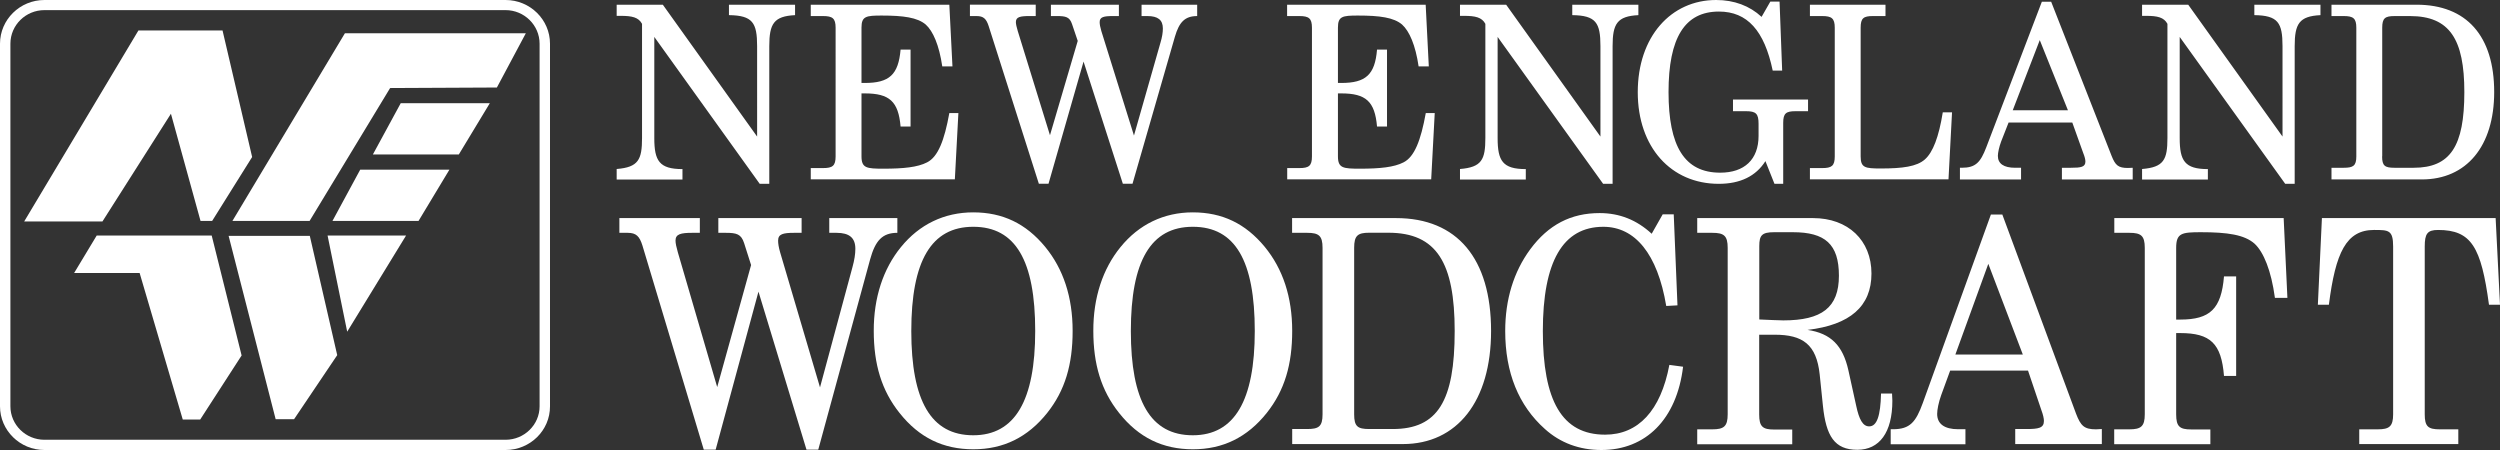 <?xml version="1.0" encoding="UTF-8"?> <svg xmlns="http://www.w3.org/2000/svg" width="300" height="54" fill="none"><rect width="100%" height="100%" fill="#333333" stroke="none"/><path d="M60.667 54H5.333C2.393 54 0 51.647 0 48.756V5.244C0 2.354 2.393 0 5.333 0h55.334C63.607 0 66 2.353 66 5.244v43.512c.013 2.89-2.38 5.244-5.333 5.244zM5.333 1.215c-2.25 0-4.084 1.803-4.084 4.029v43.512c0 2.213 1.834 4.016 4.084 4.016h55.334c2.25 0 4.084-1.803 4.084-4.016V5.244c0-2.213-1.834-4.029-4.084-4.029H5.333z" fill="#fff"></path><path fill-rule="evenodd" clip-rule="evenodd" d="M37.175 28.305h-9.742l5.645 21.999h2.211l5.177-7.687-3.29-14.312zM25.404 28.266H11.603l-2.706 4.49h7.857l5.177 17.586h2.094l4.969-7.687-3.59-14.389zM58.78 12.38H48.09l-3.343 6.153H55.06l3.72-6.152zM53.929 20.362H43.224l-3.33 6.152h10.328l3.707-6.152zM26.704 3.658H16.61L2.9 26.578h9.392l8.22-12.93 3.552 12.866h1.392l4.8-7.674-3.552-15.182zM48.726 28.266h-9.417l2.354 11.537 7.063-11.537z" fill="#fff"></path><path fill-rule="evenodd" clip-rule="evenodd" d="M63.1 3.99H41.39L27.888 26.515h9.261l9.665-15.95 12.812-.063L63.1 3.99zM96.193 26.171v1.768h-.874c-1.36 0-1.946.147-1.946.933 0 .344.063.786.237 1.387l4.79 16.228 3.893-14.423c.237-.86.349-1.572.349-2.21 0-1.313-.723-1.915-2.258-1.915h-.873v-1.768h8.171v1.768c-1.809 0-2.644.933-3.268 3.192l-6.225 22.832h-1.41l-5.763-18.965-5.14 18.965h-1.422l-7.36-24.49c-.35-1.129-.762-1.534-1.772-1.534h-.998v-1.768h9.656v1.768h-.899c-1.385 0-2.02.147-2.02.933 0 .307.1.786.274 1.387l4.728 16.191 4.067-14.644-.836-2.627c-.35-1.093-.898-1.24-2.22-1.24H86.2v-1.768h9.993z" fill="#fff"></path><path fill-rule="evenodd" clip-rule="evenodd" d="M116.79 52.232c5.002 0 7.435-4.173 7.435-12.508 0-8.41-2.333-12.51-7.435-12.51-5.04 0-7.435 4.1-7.435 12.51 0 8.384 2.37 12.508 7.435 12.508zm-8.683-22.574c2.221-2.738 5.215-4.174 8.683-4.174 3.543 0 6.325 1.35 8.62 4.124 2.196 2.664 3.306 6.052 3.306 10.103 0 4.014-.898 7.132-3.056 9.845-2.333 2.922-5.252 4.358-8.858 4.358-3.618 0-6.499-1.387-8.857-4.358-2.158-2.7-3.094-5.855-3.094-9.845-.012-4.002 1.135-7.451 3.256-10.053zM143.137 52.232c5.003 0 7.436-4.173 7.436-12.508 0-8.41-2.333-12.51-7.436-12.51-5.04 0-7.435 4.1-7.435 12.51 0 8.384 2.358 12.508 7.435 12.508zm-8.682-22.574c2.22-2.738 5.214-4.174 8.682-4.174 3.543 0 6.325 1.35 8.621 4.124 2.195 2.664 3.306 6.052 3.306 10.103 0 4.014-.899 7.132-3.057 9.845-2.333 2.922-5.252 4.358-8.857 4.358-3.606 0-6.5-1.387-8.858-4.358-2.158-2.7-3.093-5.855-3.093-9.845-.013-4.002 1.135-7.451 3.256-10.053z" fill="#fff"></path><path fill-rule="evenodd" clip-rule="evenodd" d="M162.499 49.716c0 1.46.411 1.767 1.809 1.767h2.819c5.389 0 7.435-3.338 7.435-11.76 0-8.187-2.158-11.796-7.959-11.796h-2.295c-1.385 0-1.809.343-1.809 1.804v19.985zm-7.448 1.767h1.809c1.385 0 1.846-.294 1.846-1.767V29.743c0-1.46-.449-1.804-1.846-1.804h-1.809v-1.768h12.475c7.336 0 11.403 4.85 11.403 13.553 0 8.408-4.067 13.564-10.592 13.564h-13.273v-1.804h-.013zM201.97 44.008c-.761 6.31-4.478 9.992-9.805 9.992-2.645 0-4.94-.86-6.774-2.517-3.156-2.81-4.766-6.763-4.766-11.76 0-3.793 1.011-7.095 2.994-9.795 2.196-2.971 4.903-4.358 8.334-4.358 2.395 0 4.453.822 6.25 2.48l1.322-2.333h1.323l.449 10.925-1.348.074c-1.048-6.273-3.755-9.501-7.547-9.501-4.865 0-7.261 4.174-7.261 12.509 0 8.372 2.296 12.435 7.473 12.435 3.955 0 6.674-2.86 7.71-8.372l1.646.22zM211.102 38.336l1.709.074c.424 0 .798.037 1.185.037 4.616 0 6.674-1.535 6.674-5.364 0-3.794-1.671-5.218-5.526-5.218h-2.258c-1.46 0-1.772.38-1.772 1.658v8.813h-.012zm-7.435 13.184h1.809c1.384 0 1.846-.343 1.846-1.804V29.743c0-1.46-.449-1.804-1.846-1.804h-1.809v-1.768h13.897c4.204 0 7.011 2.664 7.011 6.654 0 3.94-2.57 6.162-7.672 6.764 2.807.417 4.241 1.878 4.903 4.848l.935 4.248c.349 1.657.799 2.48 1.56 2.48.935 0 1.359-1.277 1.422-3.941h1.322c0 .307.038.601.038.86 0 3.83-1.56 5.891-4.205 5.891-2.744 0-3.755-1.657-4.129-5.29l-.387-3.757c-.386-3.609-2.046-4.762-5.389-4.762h-1.871v9.574c0 1.461.424 1.805 1.809 1.805h2.158v1.767h-11.402V51.52zM238.597 31.659l-3.954 10.888h8.096l-4.142-10.888zm1.672-5.942l8.857 23.925c.562 1.46.973 1.878 2.396 1.878.212 0 .449-.037.698-.037v1.805h-10.392v-1.804h1.323c1.459 0 2.12-.111 2.12-.97 0-.295-.099-.75-.311-1.314l-1.597-4.726h-9.344l-1.073 2.934c-.312.86-.487 1.768-.487 2.259 0 1.203.874 1.841 2.533 1.841h.861v1.804h-8.97v-1.804h.275c2.045 0 2.744-.86 3.58-3.155l8.171-22.611h1.36v-.025zM255.526 51.52c1.385 0 1.847-.343 1.847-1.804V29.743c0-1.46-.45-1.804-1.847-1.804h-1.809v-1.768h20.322l.449 9.575h-1.497c-.449-3.302-1.359-5.487-2.432-6.494-1.223-1.092-3.269-1.387-6.462-1.387-2.296 0-2.957.11-2.957 1.879v8.605h.487c3.58 0 4.927-1.277 5.252-5.18h1.459v11.944h-1.459c-.312-3.904-1.635-5.144-5.252-5.144h-.487v9.76c0 1.46.424 1.804 1.809 1.804h2.295V53.3h-11.539v-1.78h1.821zM292.777 51.52h2.22v1.768h-11.888V51.52h2.22c1.385 0 1.847-.343 1.847-1.804V29.584c0-1.989-.549-1.989-2.296-1.989-3.331 0-4.616 2.7-5.414 8.974h-1.323l.487-10.398h20.846L300 36.57h-1.322c-.936-6.948-2.121-8.974-6.113-8.974-1.285 0-1.597.454-1.597 1.989v20.132c0 1.473.412 1.804 1.809 1.804zM74 20.28c2.62-.21 3.044-1.13 3.044-3.72V2.86c-.424-.785-1.198-.957-2.557-.957H74V.565h5.539l11.315 15.823V5.536c0-2.81-.537-3.682-3.38-3.72V.566h7.933v1.252c-2.557.123-3.093 1.043-3.093 3.72v16.522h-1.148L78.516 4.431v12.14c0 2.726.599 3.72 3.38 3.72v1.253H74v-1.265zM97.291 20.169h1.472c1.135 0 1.51-.258 1.51-1.4V3.327c0-1.13-.375-1.4-1.51-1.4h-1.472V.565h16.629l.375 7.402h-1.223c-.374-2.554-1.11-4.235-1.983-5.02-.998-.848-2.67-1.081-5.29-1.081-1.871 0-2.42.086-2.42 1.448v6.641h.399c2.932 0 4.03-.982 4.292-4.001h1.197v9.23h-1.197c-.262-3.019-1.335-3.976-4.292-3.976h-.399v7.549c0 1.424.624 1.485 2.645 1.485 2.382 0 4.092-.172 5.227-.76 1.31-.664 2.071-2.616 2.669-5.918h1.086l-.424 7.955h-17.29v-1.35zM134.267.565v1.362h-.711c-1.11 0-1.596.11-1.596.724 0 .258.062.614.199 1.068l3.917 12.546 3.181-11.146c.2-.663.287-1.215.287-1.706 0-1.02-.598-1.486-1.846-1.486h-.711V.565h6.674v1.362c-1.472 0-2.158.724-2.669 2.468l-5.09 17.652h-1.161L130.026 7.39l-4.204 14.657h-1.16l-6.026-18.929c-.287-.872-.624-1.19-1.447-1.19h-.798V.564h7.896v1.362h-.736c-1.135 0-1.646.11-1.646.724 0 .234.087.614.224 1.068l3.867 12.51 3.331-11.319-.686-2.025c-.287-.847-.736-.958-1.821-.958h-.711V.565h8.158zM154.452 20.169h1.472c1.135 0 1.51-.258 1.51-1.4V3.327c0-1.13-.375-1.4-1.51-1.4h-1.472V.565h16.629l.375 7.402h-1.223c-.374-2.554-1.11-4.235-1.983-5.02-.998-.848-2.67-1.081-5.29-1.081-1.871 0-2.408.086-2.408 1.448v6.641h.4c2.931 0 4.042-.982 4.291-4.001h1.198v9.23h-1.198c-.262-3.019-1.335-3.976-4.291-3.976h-.4v7.549c0 1.424.624 1.485 2.645 1.485 2.383 0 4.092-.172 5.227-.76 1.31-.664 2.071-2.616 2.67-5.918h1.073l-.424 7.955h-17.278v-1.35h-.013zM175.199 20.28c2.619-.21 3.044-1.13 3.044-3.72V2.86c-.425-.785-1.198-.957-2.558-.957h-.486V.565h5.539l11.315 15.823V5.536c0-2.81-.537-3.682-3.381-3.72V.566h7.934v1.252c-2.557.123-3.094 1.043-3.094 3.72v16.522h-1.135L179.715 4.431v12.14c0 2.726.598 3.72 3.38 3.72v1.253h-7.896v-1.265zM207.958 11.944h9.007v1.4h-1.509c-1.136 0-1.472.257-1.472 1.399v7.316h-1.048l-1.086-2.725c-1.135 1.804-3.019 2.725-5.601 2.725-5.714 0-9.718-4.382-9.718-10.999 0-6.653 3.979-11.06 9.406-11.06 2.158 0 4.03.7 5.452 2.025l1.048-1.829h1.11l.312 8.274h-1.135c-.998-4.787-3.044-7.083-6.45-7.083-4.117 0-6.05 3.167-6.05 9.661 0 6.506 1.908 9.673 6.2 9.673 2.894 0 4.603-1.571 4.603-4.42v-1.448c0-1.215-.312-1.51-1.509-1.51h-1.56v-1.399zM217.19 20.169h1.472c1.135 0 1.509-.258 1.509-1.4V3.327c0-1.13-.374-1.4-1.509-1.4h-1.472V.565h9.069v1.362h-1.509c-1.135 0-1.472.258-1.472 1.4v15.442c0 1.363.536 1.449 2.42 1.449 2.62 0 4.316-.233 5.277-1.08.973-.848 1.684-2.701 2.158-5.66h1.11l-.424 8.041H217.19v-1.35zM244.772 4.812l-3.243 8.421h6.624l-3.381-8.421zm1.373-4.591l7.248 18.487c.449 1.13.798 1.448 1.958 1.448.175 0 .375-.024.574-.024v1.4h-8.495v-1.4h1.085c1.198 0 1.734-.086 1.734-.749 0-.233-.087-.59-.262-1.019l-1.31-3.658h-7.647l-.886 2.259c-.249.663-.399 1.362-.399 1.743 0 .933.711 1.424 2.071 1.424h.711v1.4h-7.335v-1.4h.224c1.672 0 2.246-.663 2.932-2.443l6.674-17.48h1.123V.22zM257.048 20.28c2.62-.21 3.044-1.13 3.044-3.72V2.86c-.424-.785-1.198-.957-2.557-.957h-.487V.565h5.539l11.315 15.823V5.536c0-2.81-.536-3.682-3.381-3.72V.566h7.934v1.252c-2.557.123-3.093 1.043-3.093 3.72v16.522h-1.136L261.564 4.431v12.14c0 2.726.599 3.72 3.381 3.72v1.253h-7.897v-1.265zM285.853 18.77c0 1.129.337 1.362 1.472 1.362h2.308c4.404 0 6.088-2.578 6.088-9.084 0-6.334-1.759-9.12-6.512-9.12h-1.871c-1.135 0-1.472.257-1.472 1.399v15.442h-.013zm-6.075 1.362h1.472c1.135 0 1.509-.233 1.509-1.363V3.327c0-1.13-.374-1.4-1.509-1.4h-1.472V.565h10.205c6 0 9.319 3.744 9.319 10.483 0 6.506-3.331 10.483-8.671 10.483h-10.853v-1.4z" fill="#fff"></path></svg> 
